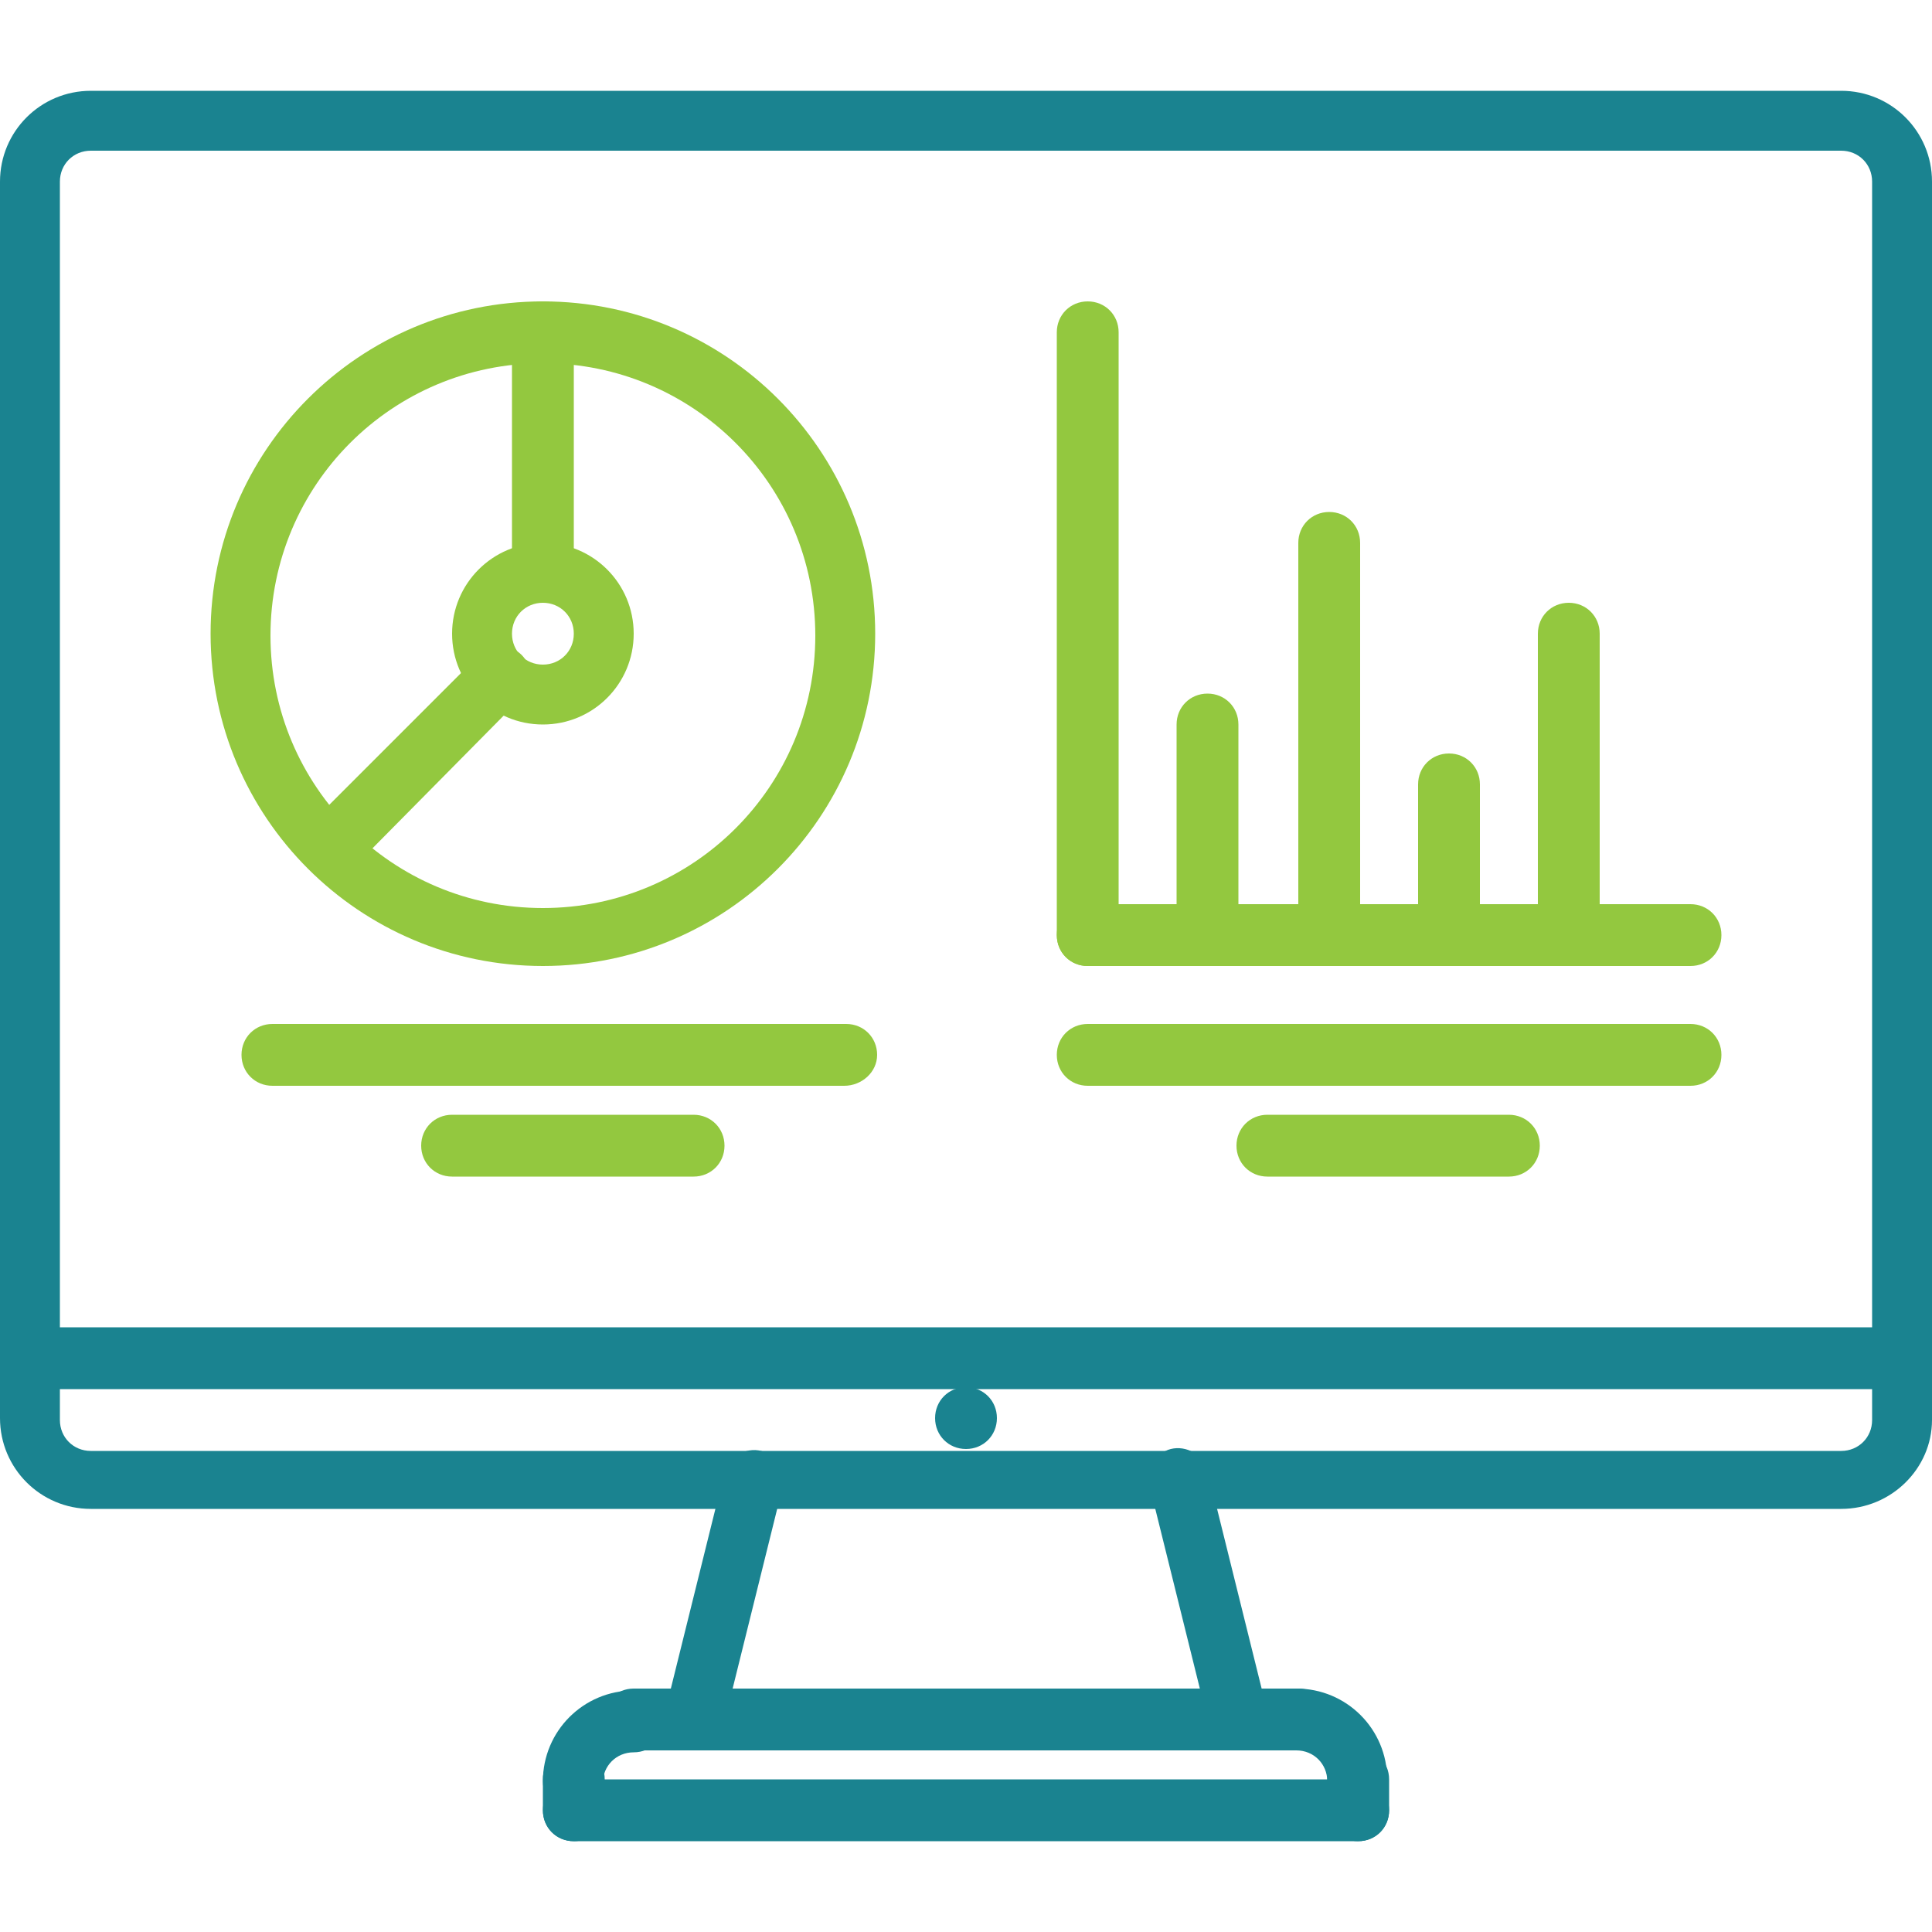 <?xml version="1.0" encoding="UTF-8"?> <svg xmlns="http://www.w3.org/2000/svg" xmlns:xlink="http://www.w3.org/1999/xlink" version="1.1" id="Layer_1" x="0px" y="0px" viewBox="0 0 100 100" style="enable-background:new 0 0 100 100;" xml:space="preserve"> <style type="text/css"> .st0{fill:#1A8390;} .st1{fill:#93C83F;} </style> <g> <path class="st0" d="M50,75c-0.9,0-1.6-0.7-1.6-1.6s0.7-1.6,1.6-1.6h0c0.9,0,1.6,0.7,1.6,1.6S50.9,75,50,75z"></path> <path class="st0" d="M98.4,71.9H1.6c-0.9,0-1.6-0.7-1.6-1.6s0.7-1.6,1.6-1.6h96.8c0.9,0,1.6,0.7,1.6,1.6S99.3,71.9,98.4,71.9z"></path> <path class="st0" d="M95.3,78.1H4.7C2.1,78.1,0,76,0,73.4V9.4c0-2.6,2.1-4.7,4.7-4.7h90.6c2.6,0,4.7,2.1,4.7,4.7v64.1 C100,76,97.9,78.1,95.3,78.1z M4.7,7.8c-0.9,0-1.6,0.7-1.6,1.6v64.1c0,0.9,0.7,1.6,1.6,1.6h90.6c0.9,0,1.6-0.7,1.6-1.6V9.4 c0-0.9-0.7-1.6-1.6-1.6H4.7z"></path> <path class="st0" d="M35.9,90.6c-0.1,0-0.3,0-0.4,0c-0.8-0.2-1.3-1.1-1.1-1.9l3.1-12.5c0.2-0.8,1.1-1.3,1.9-1.1 c0.8,0.2,1.3,1.1,1.1,1.9l-3.1,12.5C37.3,90.2,36.6,90.6,35.9,90.6z"></path> <path class="st0" d="M64.1,90.6c-0.7,0-1.3-0.5-1.5-1.2l-3.1-12.5c-0.2-0.8,0.3-1.7,1.1-1.9c0.8-0.2,1.7,0.3,1.9,1.1l3.1,12.5 c0.2,0.8-0.3,1.7-1.1,1.9C64.3,90.6,64.2,90.6,64.1,90.6z"></path> <path class="st0" d="M29.7,93.8c-0.9,0-1.6-0.7-1.6-1.6c0-2.6,2.1-4.7,4.7-4.7c0.9,0,1.6,0.7,1.6,1.6s-0.7,1.6-1.6,1.6 c-0.9,0-1.6,0.7-1.6,1.6C31.2,93.1,30.6,93.8,29.7,93.8z"></path> <path class="st0" d="M70.3,93.8c-0.9,0-1.6-0.7-1.6-1.6c0-0.9-0.7-1.6-1.6-1.6c-0.9,0-1.6-0.7-1.6-1.6s0.7-1.6,1.6-1.6 c2.6,0,4.7,2.1,4.7,4.7C71.9,93.1,71.2,93.8,70.3,93.8z"></path> <path class="st0" d="M67.2,90.6H32.8c-0.9,0-1.6-0.7-1.6-1.6s0.7-1.6,1.6-1.6h34.4c0.9,0,1.6,0.7,1.6,1.6S68.1,90.6,67.2,90.6z"></path> <path class="st0" d="M29.7,95.3c-0.9,0-1.6-0.7-1.6-1.6v-1.6c0-0.9,0.7-1.6,1.6-1.6s1.6,0.7,1.6,1.6v1.6 C31.2,94.6,30.6,95.3,29.7,95.3z"></path> <path class="st0" d="M70.3,95.3H29.7c-0.9,0-1.6-0.7-1.6-1.6s0.7-1.6,1.6-1.6h40.6c0.9,0,1.6,0.7,1.6,1.6S71.2,95.3,70.3,95.3z"></path> <path class="st0" d="M70.3,95.3c-0.9,0-1.6-0.7-1.6-1.6v-1.6c0-0.9,0.7-1.6,1.6-1.6s1.6,0.7,1.6,1.6v1.6 C71.9,94.6,71.2,95.3,70.3,95.3z"></path> <path class="st1" d="M87.5,50H56.3c-0.9,0-1.6-0.7-1.6-1.6s0.7-1.6,1.6-1.6h31.2c0.9,0,1.6,0.7,1.6,1.6S88.4,50,87.5,50z"></path> <path class="st1" d="M56.3,50c-0.9,0-1.6-0.7-1.6-1.6V17.2c0-0.9,0.7-1.6,1.6-1.6c0.9,0,1.6,0.7,1.6,1.6v31.2 C57.8,49.3,57.1,50,56.3,50z"></path> <path class="st1" d="M62.5,50c-0.9,0-1.6-0.7-1.6-1.6V37.5c0-0.9,0.7-1.6,1.6-1.6c0.9,0,1.6,0.7,1.6,1.6v10.9 C64.1,49.3,63.4,50,62.5,50z"></path> <path class="st1" d="M68.8,50c-0.9,0-1.6-0.7-1.6-1.6V28.1c0-0.9,0.7-1.6,1.6-1.6c0.9,0,1.6,0.7,1.6,1.6v20.3 C70.3,49.3,69.6,50,68.8,50z"></path> <path class="st1" d="M81.2,50c-0.9,0-1.6-0.7-1.6-1.6V32.8c0-0.9,0.7-1.6,1.6-1.6c0.9,0,1.6,0.7,1.6,1.6v15.6 C82.8,49.3,82.1,50,81.2,50z"></path> <path class="st1" d="M75,50c-0.9,0-1.6-0.7-1.6-1.6v-7.8c0-0.9,0.7-1.6,1.6-1.6c0.9,0,1.6,0.7,1.6,1.6v7.8C76.6,49.3,75.9,50,75,50 z"></path> <path class="st1" d="M28.1,50c-9.5,0-17.2-7.7-17.2-17.2s7.7-17.2,17.2-17.2s17.2,7.7,17.2,17.2S37.6,50,28.1,50z M28.1,18.8 c-7.8,0-14.1,6.3-14.1,14.1s6.3,14.1,14.1,14.1s14.1-6.3,14.1-14.1S35.9,18.8,28.1,18.8z"></path> <path class="st1" d="M28.1,37.5c-2.6,0-4.7-2.1-4.7-4.7s2.1-4.7,4.7-4.7s4.7,2.1,4.7,4.7S30.7,37.5,28.1,37.5z M28.1,31.2 c-0.9,0-1.6,0.7-1.6,1.6s0.7,1.6,1.6,1.6c0.9,0,1.6-0.7,1.6-1.6S29,31.2,28.1,31.2z"></path> <path class="st1" d="M28.1,31.2c-0.9,0-1.6-0.7-1.6-1.6V17.2c0-0.9,0.7-1.6,1.6-1.6c0.9,0,1.6,0.7,1.6,1.6v12.5 C29.7,30.5,29,31.2,28.1,31.2z"></path> <path class="st1" d="M17.1,45.4c-0.4,0-0.8-0.2-1.1-0.5c-0.6-0.6-0.6-1.6,0-2.2l8.8-8.8c0.6-0.6,1.6-0.6,2.2,0s0.6,1.6,0,2.2 L18.2,45C17.9,45.3,17.5,45.4,17.1,45.4z"></path> <path class="st1" d="M87.5,56.2H56.3c-0.9,0-1.6-0.7-1.6-1.6s0.7-1.6,1.6-1.6h31.2c0.9,0,1.6,0.7,1.6,1.6S88.4,56.2,87.5,56.2z"></path> <path class="st1" d="M78.1,60.9H65.6c-0.9,0-1.6-0.7-1.6-1.6s0.7-1.6,1.6-1.6h12.5c0.9,0,1.6,0.7,1.6,1.6S79,60.9,78.1,60.9z"></path> <path class="st1" d="M43.7,56.2H14.1c-0.9,0-1.6-0.7-1.6-1.6s0.7-1.6,1.6-1.6h29.7c0.9,0,1.6,0.7,1.6,1.6S44.6,56.2,43.7,56.2z"></path> <path class="st1" d="M35.9,60.9H23.4c-0.9,0-1.6-0.7-1.6-1.6s0.7-1.6,1.6-1.6h12.5c0.9,0,1.6,0.7,1.6,1.6S36.8,60.9,35.9,60.9z"></path> </g> </svg> 